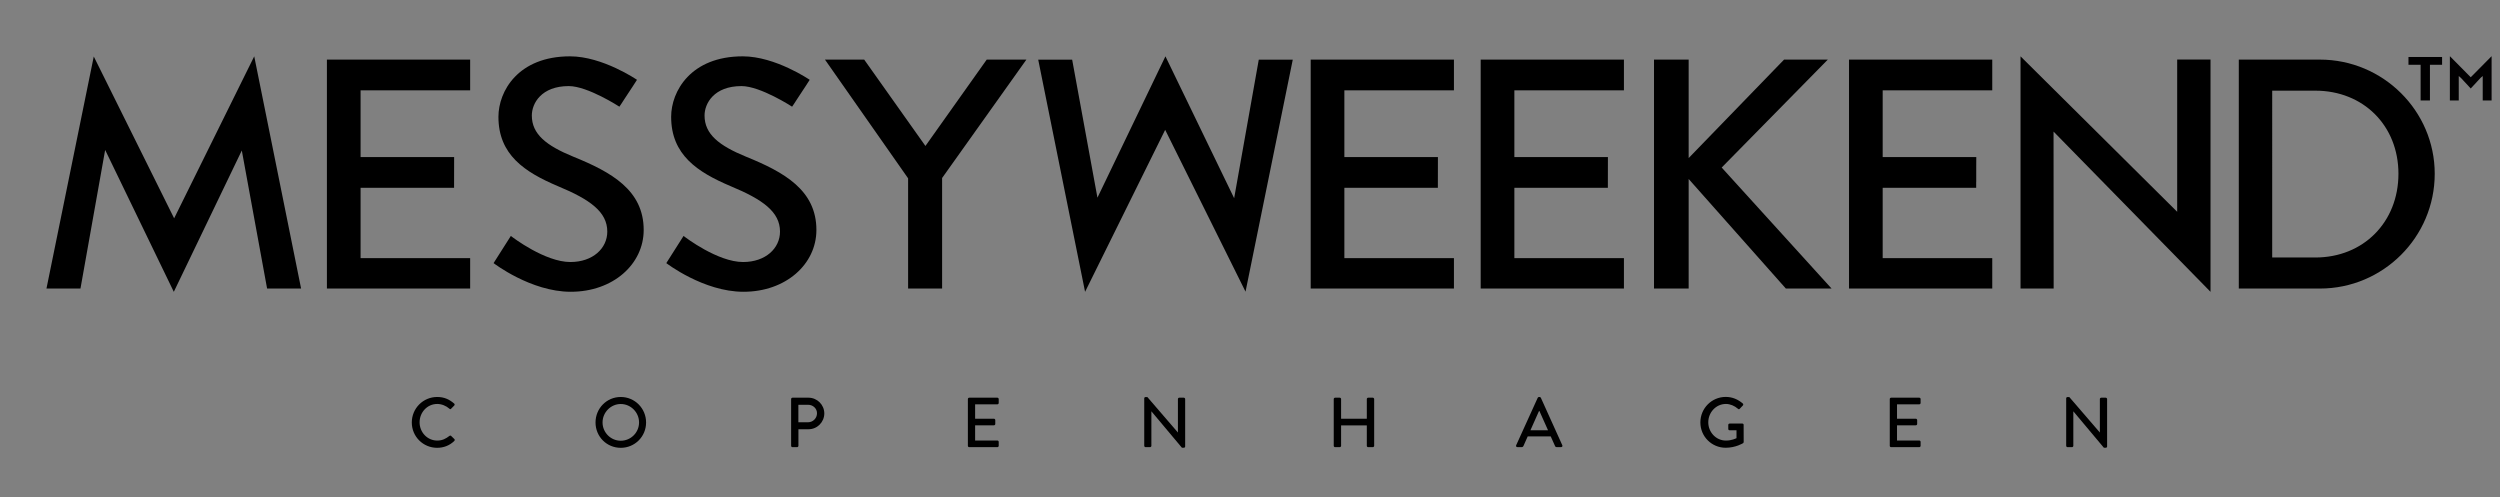 <?xml version="1.0" encoding="utf-8"?>
<!-- Generator: Adobe Illustrator 26.5.0, SVG Export Plug-In . SVG Version: 6.00 Build 0)  -->
<svg version="1.1" id="Capa_1" xmlns="http://www.w3.org/2000/svg" xmlns:xlink="http://www.w3.org/1999/xlink" x="0px" y="0px"
	 viewBox="0 0 458.84 91.23" style="enable-background:new 0 0 458.84 91.23;" xml:space="preserve">
<rect x="0" y="0" width="458.84" height="91.23" fill="#808080" stroke="none"/>
<style type="text/css">
	.st0{fill:#010001;}
	.st1{fill:#FFFFFF;}
</style>
<rect x="478.5" y="-0.18" width="464.61" height="91.23"/>
<g>
	<path class="st0" d="M445.98,11.89v6.55h-1.71v-6.55h-2.23v-1.43h6.17v1.43H445.98z"/>
	<path class="st0" d="M451.69,14.32l-0.42-0.37v4.49h-1.63v-8.1h0.03l3.8,3.84l3.8-3.84h0.03v8.1h-1.63v-4.49l-0.42,0.37
		c-0.59,0.64-1.19,1.29-1.78,1.92C452.88,15.61,452.29,14.96,451.69,14.32z"/>
</g>
<path d="M82.79,80c-0.08-0.07-0.19-0.08-0.31,0.01c-0.62,0.48-1.28,0.85-2.22,0.85c-1.85,0-3.25-1.54-3.25-3.35
	c0-1.81,1.39-3.37,3.24-3.37c0.8,0,1.63,0.34,2.23,0.87c0.12,0.12,0.23,0.12,0.32,0l0.57-0.58c0.1-0.1,0.1-0.26-0.01-0.36
	c-0.88-0.76-1.82-1.21-3.12-1.21c-2.58,0-4.66,2.09-4.66,4.68s2.08,4.65,4.66,4.65c1.15,0,2.26-0.4,3.14-1.26
	c0.09-0.09,0.12-0.26,0.01-0.35L82.79,80z"/>
<path d="M113.93,72.86c-2.58,0-4.63,2.09-4.63,4.68s2.05,4.65,4.63,4.65c2.58,0,4.65-2.06,4.65-4.65S116.51,72.86,113.93,72.86z
	 M113.93,80.89c-1.83,0-3.34-1.5-3.34-3.36c0-1.84,1.51-3.38,3.34-3.38c1.85,0,3.36,1.54,3.36,3.38
	C117.29,79.39,115.78,80.89,113.93,80.89z"/>
<path d="M148.39,72.99h-2.94c-0.14,0-0.25,0.12-0.25,0.25v8.58c0,0.13,0.1,0.25,0.25,0.25h0.84c0.13,0,0.25-0.12,0.25-0.25v-3.04
	h1.87c1.58,0,2.88-1.31,2.88-2.91C151.28,74.28,149.97,72.99,148.39,72.99z M148.31,77.5h-1.78v-3.21h1.78
	c0.89,0,1.64,0.67,1.64,1.55C149.95,76.77,149.2,77.5,148.31,77.5z"/>
<path d="M183.05,72.99h-5.16c-0.14,0-0.25,0.12-0.25,0.25v8.58c0,0.13,0.1,0.25,0.25,0.25h5.16c0.14,0,0.25-0.12,0.25-0.25V81.1
	c0-0.13-0.1-0.25-0.25-0.25h-4.08v-2.79h3.45c0.13,0,0.25-0.1,0.25-0.25V77.1c0-0.13-0.12-0.25-0.25-0.25h-3.45v-2.64h4.08
	c0.14,0,0.25-0.12,0.25-0.25v-0.73C183.29,73.11,183.19,72.99,183.05,72.99z"/>
<path d="M217.27,72.99h-0.83c-0.14,0-0.25,0.12-0.25,0.25v6.13h-0.01l-5.6-6.5h-0.32c-0.13,0-0.25,0.1-0.25,0.23v8.72
	c0,0.13,0.12,0.25,0.25,0.25h0.81c0.14,0,0.25-0.12,0.25-0.25V75.5h0.01l5.6,6.68h0.34c0.13,0,0.25-0.1,0.25-0.23v-8.72
	C217.52,73.11,217.4,72.99,217.27,72.99z"/>
<path d="M251.96,72.99h-0.85c-0.14,0-0.25,0.12-0.25,0.25v3.61h-4.72v-3.61c0-0.13-0.1-0.25-0.25-0.25h-0.85
	c-0.13,0-0.25,0.12-0.25,0.25v8.58c0,0.13,0.12,0.25,0.25,0.25h0.85c0.14,0,0.25-0.12,0.25-0.25v-3.74h4.72v3.74
	c0,0.13,0.1,0.25,0.25,0.25h0.85c0.13,0,0.25-0.12,0.25-0.25v-8.58C252.2,73.11,252.09,72.99,251.96,72.99z"/>
<path d="M282.8,73c-0.04-0.08-0.15-0.14-0.22-0.14h-0.13c-0.07,0-0.18,0.06-0.22,0.14l-3.96,8.72c-0.08,0.17,0.03,0.34,0.22,0.34
	h0.81c0.16,0,0.26-0.1,0.3-0.19c0.26-0.6,0.53-1.18,0.79-1.78h4.22l0.8,1.78c0.05,0.12,0.14,0.19,0.3,0.19h0.81
	c0.19,0,0.3-0.17,0.22-0.34L282.8,73z M280.89,78.97l1.58-3.55h0.06l1.59,3.55H280.89z"/>
<path d="M319.8,77.74h-2.35c-0.14,0-0.25,0.1-0.25,0.25v0.75c0,0.13,0.1,0.23,0.25,0.23h1.26v1.45c-0.13,0.05-0.86,0.44-1.94,0.44
	c-1.83,0-3.24-1.55-3.24-3.35c0-1.81,1.41-3.37,3.24-3.37c0.79,0,1.59,0.35,2.2,0.88c0.13,0.12,0.23,0.13,0.33,0.01
	c0.19-0.21,0.39-0.4,0.58-0.61c0.1-0.1,0.09-0.26-0.01-0.36c-0.88-0.75-1.9-1.21-3.14-1.21c-2.57,0-4.65,2.09-4.65,4.68
	s2.08,4.65,4.65,4.65c1.87,0,3.2-0.85,3.2-0.85c0.05-0.04,0.1-0.14,0.1-0.21c0-1.04-0.01-2.1-0.01-3.14
	C320.03,77.86,319.93,77.74,319.8,77.74z"/>
<path d="M352.25,72.99h-5.16c-0.14,0-0.25,0.12-0.25,0.25v8.58c0,0.13,0.1,0.25,0.25,0.25h5.16c0.14,0,0.25-0.12,0.25-0.25V81.1
	c0-0.13-0.1-0.25-0.25-0.25h-4.08v-2.79h3.45c0.13,0,0.25-0.1,0.25-0.25V77.1c0-0.13-0.12-0.25-0.25-0.25h-3.45v-2.64h4.08
	c0.14,0,0.25-0.12,0.25-0.25v-0.73C352.5,73.11,352.39,72.99,352.25,72.99z"/>
<path d="M386.48,72.99h-0.83c-0.14,0-0.25,0.12-0.25,0.25v6.13h-0.01l-5.6-6.5h-0.32c-0.13,0-0.25,0.1-0.25,0.23v8.72
	c0,0.13,0.12,0.25,0.25,0.25h0.81c0.14,0,0.25-0.12,0.25-0.25V75.5h0.01l5.6,6.68h0.34c0.13,0,0.25-0.1,0.25-0.23v-8.72
	C386.72,73.11,386.61,72.99,386.48,72.99z"/>
<polygon points="60,52.96 85.15,52.96 86.29,52.96 86.29,47.38 66.18,47.38 66.18,34.47 83.34,34.47 83.35,28.83 66.18,28.83 
	66.18,16.58 86.29,16.58 86.29,10.94 60,10.94 "/>
<path d="M118.14,42.21c0-7.32-5.94-10.62-12.91-13.45c-4.98-2.04-7.62-4.14-7.62-7.56c0-2.22,1.74-5.4,6.78-5.4
	c3.48,0,9.29,3.78,9.29,3.78s0.64-0.93,0.91-1.38c0.48-0.72,1.02-1.56,1.5-2.28c0.3-0.45,0.82-1.27,0.82-1.27s-6.29-4.31-12.29-4.31
	c-9.54,0-13.14,6.42-13.14,11.1c0,6.96,4.8,10.14,10.92,12.73c5.94,2.46,9.06,4.74,9.06,8.34c0,3.06-2.64,5.58-6.78,5.58
	c-4.62,0-10.56-4.49-10.92-4.79l-3.17,4.99c0,0,6.83,5.26,14.15,5.26C112.55,53.56,118.14,48.46,118.14,42.21z"/>
<polygon points="169.85,26.79 158.61,10.94 151.41,10.94 166.67,32.73 166.67,52.96 172.91,52.96 172.91,32.67 188.38,10.94 
	181.1,10.94 "/>
<polygon points="335.47,10.94 327.44,10.94 309.93,29.01 309.93,10.94 303.57,10.94 303.57,52.96 309.93,52.96 309.93,32.85 
	327.77,52.96 336.16,52.96 315.99,30.75 "/>
<path d="M425.79,10.94h-14.89v42.02h1.08h13.81c11.58,0,21.07-9.42,21.07-21.07C446.86,20.36,437.38,10.94,425.79,10.94z
	 M424.95,47.26h-7.92V16.64h7.92c8.82,0,15.25,6.42,15.25,15.25C440.2,40.77,433.77,47.26,424.95,47.26z"/>
<path d="M149.84,42.21c0-7.32-5.94-10.62-12.91-13.45c-4.98-2.04-7.62-4.14-7.62-7.56c0-2.22,1.74-5.4,6.78-5.4
	c3.48,0,9.29,3.78,9.29,3.78s0.64-0.93,0.91-1.38c0.48-0.72,1.02-1.56,1.5-2.28c0.3-0.45,0.82-1.27,0.82-1.27s-6.29-4.31-12.29-4.31
	c-9.54,0-13.14,6.42-13.14,11.1c0,6.96,4.8,10.14,10.92,12.73c5.94,2.46,9.06,4.74,9.06,8.34c0,3.06-2.64,5.58-6.78,5.58
	c-4.62,0-10.56-4.49-10.92-4.79l-3.17,4.99c0,0,6.83,5.26,14.15,5.26C144.26,53.56,149.84,48.46,149.84,42.21z"/>
<polygon points="240.56,52.96 265.71,52.96 266.85,52.96 266.85,47.38 246.74,47.38 246.74,34.47 263.9,34.47 263.91,28.83 
	246.74,28.83 246.74,16.58 266.85,16.58 266.85,10.94 240.56,10.94 "/>
<polygon points="271.76,52.96 296.91,52.96 298.05,52.96 298.05,47.38 277.94,47.38 277.94,34.47 295.1,34.47 295.11,28.83 
	277.94,28.83 277.94,16.58 298.05,16.58 298.05,10.94 271.76,10.94 "/>
<path d="M340.5,10.94h-1.14v1.14c0,0,0,0,0,0v18.63v22.25h1.14h24.01h0h1.14v-5.58h-1.14h0h-18.97V34.47h16.03h1.13l0-1.06
	c0-0.03,0.01-0.05,0.01-0.08v-2.65l0.01-1.85h-1.15h-16.03V16.58h18.97h1.14v-5.64h-1.14H340.5z"/>
<polygon points="31.96,40.07 17.21,10.37 8.53,52.95 14.77,52.95 19.3,27.52 31.9,53.56 44.38,27.62 49.02,52.95 55.26,52.95 
	46.66,10.34 "/>
<polygon points="226.51,36.38 213.9,10.34 201.42,36.28 196.78,10.95 190.55,10.95 199.15,53.56 213.85,23.83 228.6,53.53 
	237.27,10.95 231.03,10.95 "/>
<polygon points="399.59,38.87 370.84,10.34 370.84,52.96 376.92,52.96 376.9,24.15 405.71,53.56 405.71,10.93 399.59,10.93 "/>
<g>
	<path class="st1" d="M924.83,11.89v6.55h-1.71v-6.55h-2.23v-1.43h6.17v1.43H924.83z"/>
	<path class="st1" d="M930.53,14.32l-0.42-0.37v4.49h-1.63v-8.1h0.03l3.8,3.84l3.8-3.84h0.03v8.1h-1.63v-4.49l-0.42,0.37
		c-0.59,0.64-1.19,1.29-1.78,1.92C931.72,15.61,931.13,14.96,930.53,14.32z"/>
</g>
<path class="st1" d="M561.64,80c-0.08-0.07-0.19-0.08-0.31,0.01c-0.62,0.48-1.28,0.85-2.22,0.85c-1.85,0-3.25-1.54-3.25-3.35
	c0-1.81,1.39-3.37,3.24-3.37c0.8,0,1.63,0.34,2.23,0.87c0.12,0.12,0.23,0.12,0.32,0l0.57-0.58c0.1-0.1,0.1-0.26-0.01-0.36
	c-0.88-0.76-1.82-1.21-3.12-1.21c-2.58,0-4.66,2.09-4.66,4.68s2.08,4.65,4.66,4.65c1.15,0,2.26-0.4,3.14-1.26
	c0.09-0.09,0.12-0.26,0.01-0.35L561.64,80z"/>
<path class="st1" d="M592.78,72.86c-2.58,0-4.63,2.09-4.63,4.68s2.05,4.65,4.63,4.65c2.58,0,4.65-2.06,4.65-4.65
	S595.36,72.86,592.78,72.86z M592.78,80.89c-1.83,0-3.34-1.5-3.34-3.36c0-1.84,1.51-3.38,3.34-3.38c1.85,0,3.36,1.54,3.36,3.38
	C596.13,79.39,594.62,80.89,592.78,80.89z"/>
<path class="st1" d="M627.23,72.99h-2.94c-0.14,0-0.25,0.12-0.25,0.25v8.58c0,0.13,0.1,0.25,0.25,0.25h0.84
	c0.13,0,0.25-0.12,0.25-0.25v-3.04h1.87c1.58,0,2.88-1.31,2.88-2.91C630.12,74.28,628.82,72.99,627.23,72.99z M627.15,77.5h-1.78
	v-3.21h1.78c0.89,0,1.64,0.67,1.64,1.55C628.79,76.77,628.04,77.5,627.15,77.5z"/>
<path class="st1" d="M661.89,72.99h-5.16c-0.14,0-0.25,0.12-0.25,0.25v8.58c0,0.13,0.1,0.25,0.25,0.25h5.16
	c0.14,0,0.25-0.12,0.25-0.25V81.1c0-0.13-0.1-0.25-0.25-0.25h-4.08v-2.79h3.45c0.13,0,0.25-0.1,0.25-0.25V77.1
	c0-0.13-0.12-0.25-0.25-0.25h-3.45v-2.64h4.08c0.14,0,0.25-0.12,0.25-0.25v-0.73C662.14,73.11,662.04,72.99,661.89,72.99z"/>
<path class="st1" d="M696.12,72.99h-0.83c-0.14,0-0.25,0.12-0.25,0.25v6.13h-0.01l-5.6-6.5h-0.32c-0.13,0-0.25,0.1-0.25,0.23v8.72
	c0,0.13,0.12,0.25,0.25,0.25h0.81c0.14,0,0.25-0.12,0.25-0.25V75.5h0.01l5.6,6.68h0.34c0.13,0,0.25-0.1,0.25-0.23v-8.72
	C696.36,73.11,696.25,72.99,696.12,72.99z"/>
<path class="st1" d="M730.8,72.99h-0.85c-0.14,0-0.25,0.12-0.25,0.25v3.61h-4.72v-3.61c0-0.13-0.1-0.25-0.25-0.25h-0.85
	c-0.13,0-0.25,0.12-0.25,0.25v8.58c0,0.13,0.12,0.25,0.25,0.25h0.85c0.14,0,0.25-0.12,0.25-0.25v-3.74h4.72v3.74
	c0,0.13,0.1,0.25,0.25,0.25h0.85c0.13,0,0.25-0.12,0.25-0.25v-8.58C731.05,73.11,730.93,72.99,730.8,72.99z"/>
<path class="st1" d="M761.64,73c-0.04-0.08-0.15-0.14-0.22-0.14h-0.13c-0.07,0-0.18,0.06-0.22,0.14l-3.96,8.72
	c-0.08,0.17,0.03,0.34,0.22,0.34h0.81c0.16,0,0.26-0.1,0.3-0.19c0.26-0.6,0.53-1.18,0.79-1.78h4.22l0.8,1.78
	c0.05,0.12,0.14,0.19,0.3,0.19h0.81c0.19,0,0.3-0.17,0.22-0.34L761.64,73z M759.73,78.97l1.58-3.55h0.06l1.59,3.55H759.73z"/>
<path class="st1" d="M798.64,77.74h-2.35c-0.14,0-0.25,0.1-0.25,0.25v0.75c0,0.13,0.1,0.23,0.25,0.23h1.26v1.45
	c-0.13,0.05-0.86,0.44-1.94,0.44c-1.83,0-3.24-1.55-3.24-3.35c0-1.81,1.41-3.37,3.24-3.37c0.79,0,1.59,0.35,2.2,0.88
	c0.13,0.12,0.23,0.13,0.33,0.01c0.19-0.21,0.39-0.4,0.58-0.61c0.1-0.1,0.09-0.26-0.01-0.36c-0.88-0.75-1.9-1.21-3.14-1.21
	c-2.57,0-4.65,2.09-4.65,4.68s2.08,4.65,4.65,4.65c1.87,0,3.2-0.85,3.2-0.85c0.05-0.04,0.1-0.14,0.1-0.21c0-1.04-0.01-2.1-0.01-3.14
	C798.88,77.86,798.77,77.74,798.64,77.74z"/>
<path class="st1" d="M831.1,72.99h-5.16c-0.14,0-0.25,0.12-0.25,0.25v8.58c0,0.13,0.1,0.25,0.25,0.25h5.16
	c0.14,0,0.25-0.12,0.25-0.25V81.1c0-0.13-0.1-0.25-0.25-0.25h-4.08v-2.79h3.45c0.13,0,0.25-0.1,0.25-0.25V77.1
	c0-0.13-0.12-0.25-0.25-0.25h-3.45v-2.64h4.08c0.14,0,0.25-0.12,0.25-0.25v-0.73C831.34,73.11,831.24,72.99,831.1,72.99z"/>
<path class="st1" d="M865.32,72.99h-0.83c-0.14,0-0.25,0.12-0.25,0.25v6.13h-0.01l-5.6-6.5h-0.32c-0.13,0-0.25,0.1-0.25,0.23v8.72
	c0,0.13,0.12,0.25,0.25,0.25h0.81c0.14,0,0.25-0.12,0.25-0.25V75.5h0.01l5.6,6.68h0.34c0.13,0,0.25-0.1,0.25-0.23v-8.72
	C865.57,73.11,865.45,72.99,865.32,72.99z"/>
<polygon class="st1" points="538.84,52.96 563.99,52.96 565.13,52.96 565.13,47.38 545.02,47.38 545.02,34.47 562.18,34.47 
	562.2,28.83 545.02,28.83 545.02,16.58 565.13,16.58 565.13,10.94 538.84,10.94 "/>
<path class="st1" d="M596.98,42.21c0-7.32-5.94-10.62-12.91-13.45c-4.98-2.04-7.62-4.14-7.62-7.56c0-2.22,1.74-5.4,6.78-5.4
	c3.48,0,9.29,3.78,9.29,3.78s0.64-0.93,0.91-1.38c0.48-0.72,1.02-1.56,1.5-2.28c0.3-0.45,0.82-1.27,0.82-1.27s-6.29-4.31-12.29-4.31
	c-9.54,0-13.14,6.42-13.14,11.1c0,6.96,4.8,10.14,10.92,12.73c5.94,2.46,9.06,4.74,9.06,8.34c0,3.06-2.64,5.58-6.78,5.58
	c-4.62,0-10.56-4.49-10.92-4.79l-3.17,4.99c0,0,6.83,5.26,14.15,5.26C591.4,53.56,596.98,48.46,596.98,42.21z"/>
<polygon class="st1" points="648.7,26.79 637.45,10.94 630.25,10.94 645.52,32.73 645.52,52.96 651.76,52.96 651.76,32.67 
	667.22,10.94 659.95,10.94 "/>
<polygon class="st1" points="814.31,10.94 806.28,10.94 788.77,29.01 788.77,10.94 782.41,10.94 782.41,52.96 788.77,52.96 
	788.77,32.85 806.62,52.96 815,52.96 794.84,30.75 "/>
<path class="st1" d="M904.64,10.94h-14.89v42.02h1.08h13.81c11.58,0,21.07-9.42,21.07-21.07C925.71,20.36,916.22,10.94,904.64,10.94
	z M903.8,47.26h-7.92V16.64h7.92c8.82,0,15.25,6.42,15.25,15.25C919.04,40.77,912.62,47.26,903.8,47.26z"/>
<path class="st1" d="M628.69,42.21c0-7.32-5.94-10.62-12.91-13.45c-4.98-2.04-7.62-4.14-7.62-7.56c0-2.22,1.74-5.4,6.78-5.4
	c3.48,0,9.29,3.78,9.29,3.78s0.64-0.93,0.91-1.38c0.48-0.72,1.02-1.56,1.5-2.28c0.3-0.45,0.82-1.27,0.82-1.27s-6.29-4.31-12.29-4.31
	c-9.54,0-13.14,6.42-13.14,11.1c0,6.96,4.8,10.14,10.92,12.73c5.94,2.46,9.06,4.74,9.06,8.34c0,3.06-2.64,5.58-6.78,5.58
	c-4.62,0-10.56-4.49-10.92-4.79l-3.17,4.99c0,0,6.83,5.26,14.15,5.26C623.1,53.56,628.69,48.46,628.69,42.21z"/>
<polygon class="st1" points="719.4,52.96 744.55,52.96 745.69,52.96 745.69,47.38 725.59,47.38 725.59,34.47 742.74,34.47 
	742.76,28.83 725.59,28.83 725.59,16.58 745.69,16.58 745.69,10.94 719.4,10.94 "/>
<polygon class="st1" points="750.6,52.96 775.75,52.96 776.89,52.96 776.89,47.38 756.78,47.38 756.78,34.47 773.94,34.47 
	773.96,28.83 756.78,28.83 756.78,16.58 776.89,16.58 776.89,10.94 750.6,10.94 "/>
<path class="st1" d="M819.34,10.94h-1.14v1.14c0,0,0,0,0,0v18.63v22.25h1.14h24.01h0h1.14v-5.58h-1.14h0h-18.97V34.47h16.03h1.13
	l0-1.06c0-0.03,0.01-0.05,0.01-0.08v-2.65l0.01-1.85h-1.15h-16.03V16.58h18.97h1.14v-5.64h-1.14H819.34z"/>
<polygon class="st1" points="510.8,40.07 496.05,10.37 487.38,52.95 493.62,52.95 498.14,27.52 510.74,53.56 523.23,27.62 
	527.87,52.95 534.1,52.95 525.5,10.34 "/>
<polygon class="st1" points="705.35,36.38 692.75,10.34 680.26,36.28 675.63,10.95 669.39,10.95 677.99,53.56 692.69,23.83 
	707.44,53.53 716.12,10.95 709.88,10.95 "/>
<polygon class="st1" points="878.43,38.87 849.68,10.34 849.68,52.96 855.77,52.96 855.75,24.15 884.56,53.56 884.56,10.93 
	878.43,10.93 "/>
</svg>
